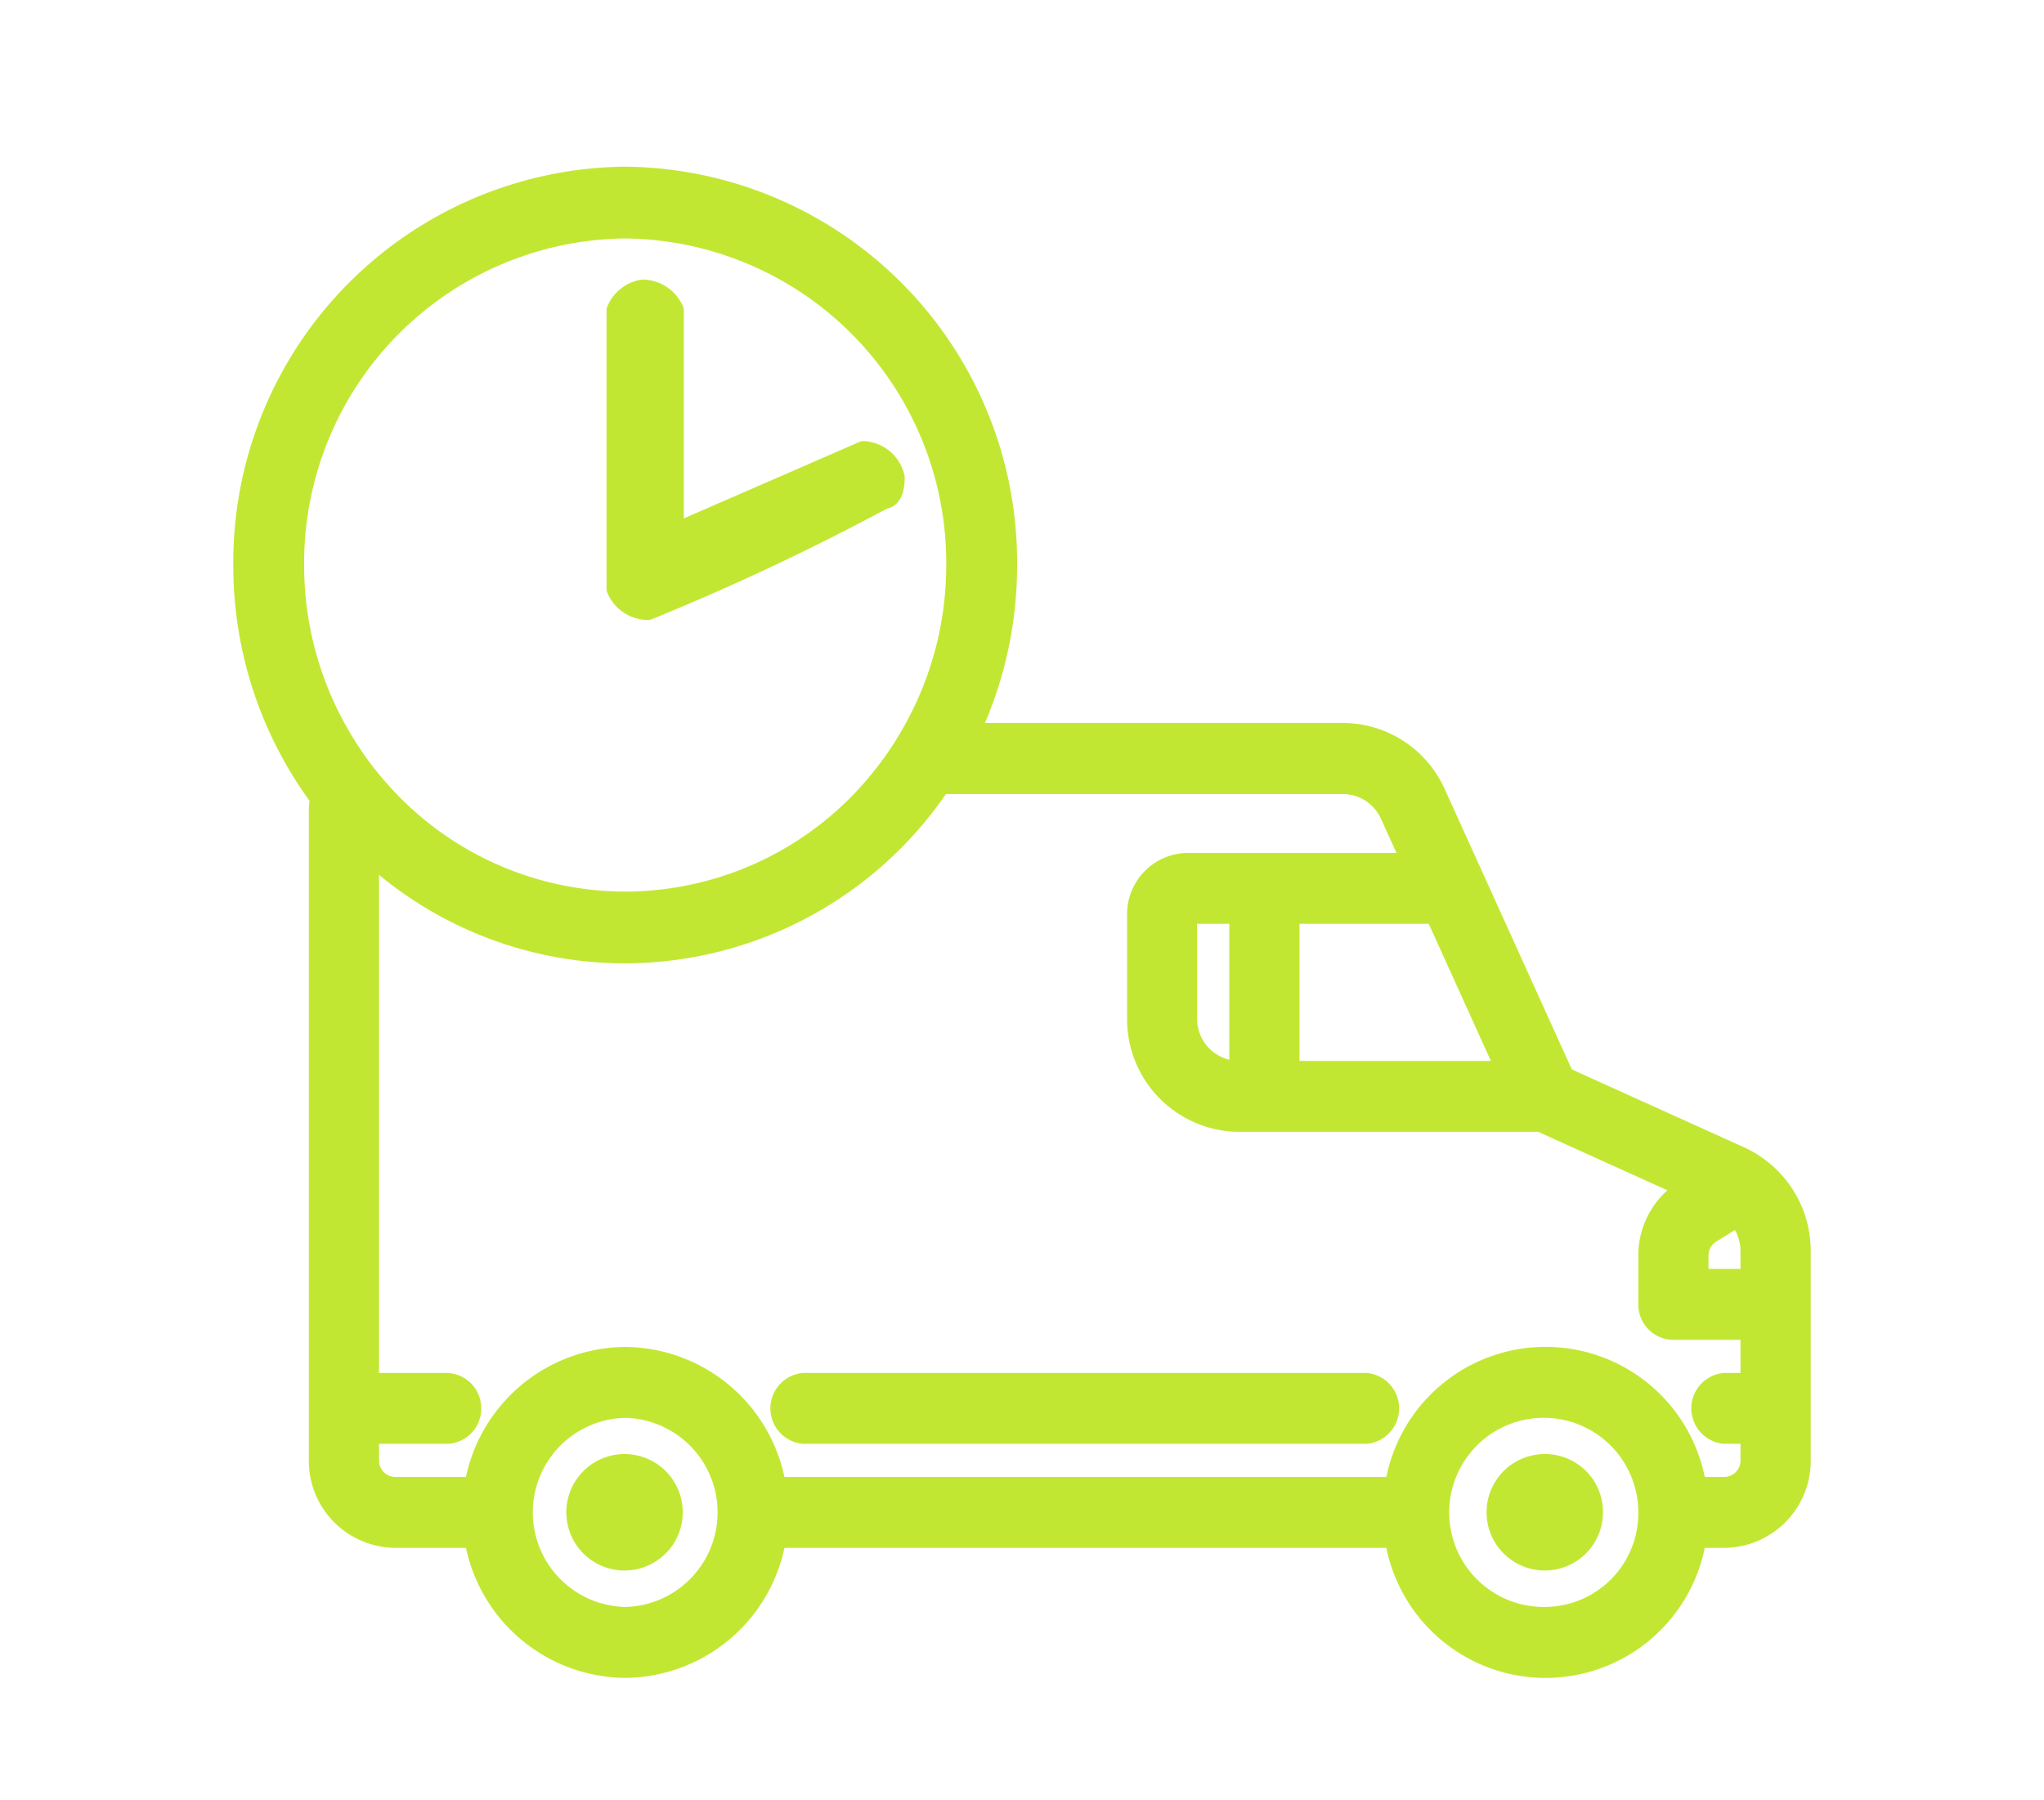 <svg xmlns="http://www.w3.org/2000/svg" width="92" height="81" viewBox="0 0 92 81">
  <g transform="translate(24.5 -501.5)">
    <rect width="92" height="81" transform="translate(-24.5 501.5)" fill="#fff"/>
    <g>
      <g>
        <path d="M45.06,567.43a2.12,2.12,0,1,0,2.09,2.12A2.106,2.106,0,0,0,45.06,567.43Z" fill="#C2E732" stroke="#C2E732" stroke-linecap="round" stroke-linejoin="round" stroke-width="1"/>
        <path d="M3.61,567.43a2.12,2.12,0,0,0,0,4.24,2.12,2.12,0,0,0,0-4.24Z" fill="#C2E732" stroke="#C2E732" stroke-linecap="round" stroke-linejoin="round" stroke-width="1"/>
        <path d="M54.34,559.1H51.9V558a1.233,1.233,0,0,1,.59-1.06l1.23-.76a2.42,2.42,0,0,1,.62,1.62ZM31.33,542.57v7.17h-.07a2.4,2.4,0,0,1-2.38-2.41v-4.68a.086.086,0,0,1,.08-.08Zm23.01,21.21H53.12a1.1,1.1,0,0,0,0,2.19h1.22v1.24a1.238,1.238,0,0,1-1.22,1.25H51.81a6.813,6.813,0,0,0-13.49,0H10.39a6.884,6.884,0,0,0-6.75-5.85,6.884,6.884,0,0,0-6.75,5.85H-6.72a1.238,1.238,0,0,1-1.22-1.25v-1.24h3.53a1.082,1.082,0,0,0,1.07-1.09,1.084,1.084,0,0,0-1.07-1.1H-7.94V539.76a16.912,16.912,0,0,0,11.58,4.59,17.089,17.089,0,0,0,14.17-7.62H35.95a2.393,2.393,0,0,1,2.16,1.4l1.02,2.25H28.96a2.254,2.254,0,0,0-2.23,2.27v4.68a4.567,4.567,0,0,0,4.53,4.6H44.84l6.7,3.03-.17.11A3.436,3.436,0,0,0,49.74,558v2.19a1.086,1.086,0,0,0,1.08,1.1h3.52Zm-9.28,10.53a4.756,4.756,0,1,1,4.68-4.76A4.721,4.721,0,0,1,45.06,574.31Zm-41.42,0a4.756,4.756,0,0,1,0-9.51,4.756,4.756,0,0,1,0,9.51Zm0-62.58a15.1,15.1,0,0,1,14.95,15.2,15.265,15.265,0,0,1-2.02,7.6,15.105,15.105,0,0,1-1.52,2.2,14.832,14.832,0,0,1-11.41,5.39,14.807,14.807,0,0,1-11.15-5.09,13.794,13.794,0,0,1-1.31-1.73,15.253,15.253,0,0,1-2.49-8.37A15.1,15.1,0,0,1,3.64,511.73Zm36.49,30.84,3.25,7.17H33.49v-7.17Zm13.68,11.02L45.87,550l-5.8-12.79a4.549,4.549,0,0,0-4.12-2.68H19.06a17.579,17.579,0,0,0,1.72-7.6A17.308,17.308,0,0,0,3.64,509.5,17.308,17.308,0,0,0-13.5,526.93a17.519,17.519,0,0,0,3.46,10.48,3.429,3.429,0,0,0-.06.56v29.24a3.415,3.415,0,0,0,3.38,3.44h3.61a6.884,6.884,0,0,0,6.75,5.85,6.884,6.884,0,0,0,6.75-5.85H38.32a6.813,6.813,0,0,0,13.49,0h1.31a3.415,3.415,0,0,0,3.38-3.44V557.8A4.622,4.622,0,0,0,53.81,553.59Z" fill="#C2E732" stroke="#C2E732" stroke-linecap="round" stroke-linejoin="round" stroke-width="1" fill-rule="evenodd"/>
        <path d="M36.98,563.78H11.67a1.1,1.1,0,0,0,0,2.19H36.98a1.1,1.1,0,0,0,0-2.19Z" fill="#C2E732" stroke="#C2E732" stroke-linecap="round" stroke-linejoin="round" stroke-width="1"/>
        <path d="M5.78,515.48v9.78l.23.23,8.36-3.64a1.466,1.466,0,0,1,1.35,1.14c0,.68-.22.91-.45.91a109.808,109.808,0,0,1-10.62,5,1.511,1.511,0,0,1-1.35-.91V515.48a1.494,1.494,0,0,1,1.13-.9A1.507,1.507,0,0,1,5.78,515.48Z" fill="#C2E732" stroke="#C2E732" stroke-linecap="round" stroke-linejoin="round" stroke-width="1" fill-rule="evenodd"/>
      </g>
    </g>
  </g>
</svg>
